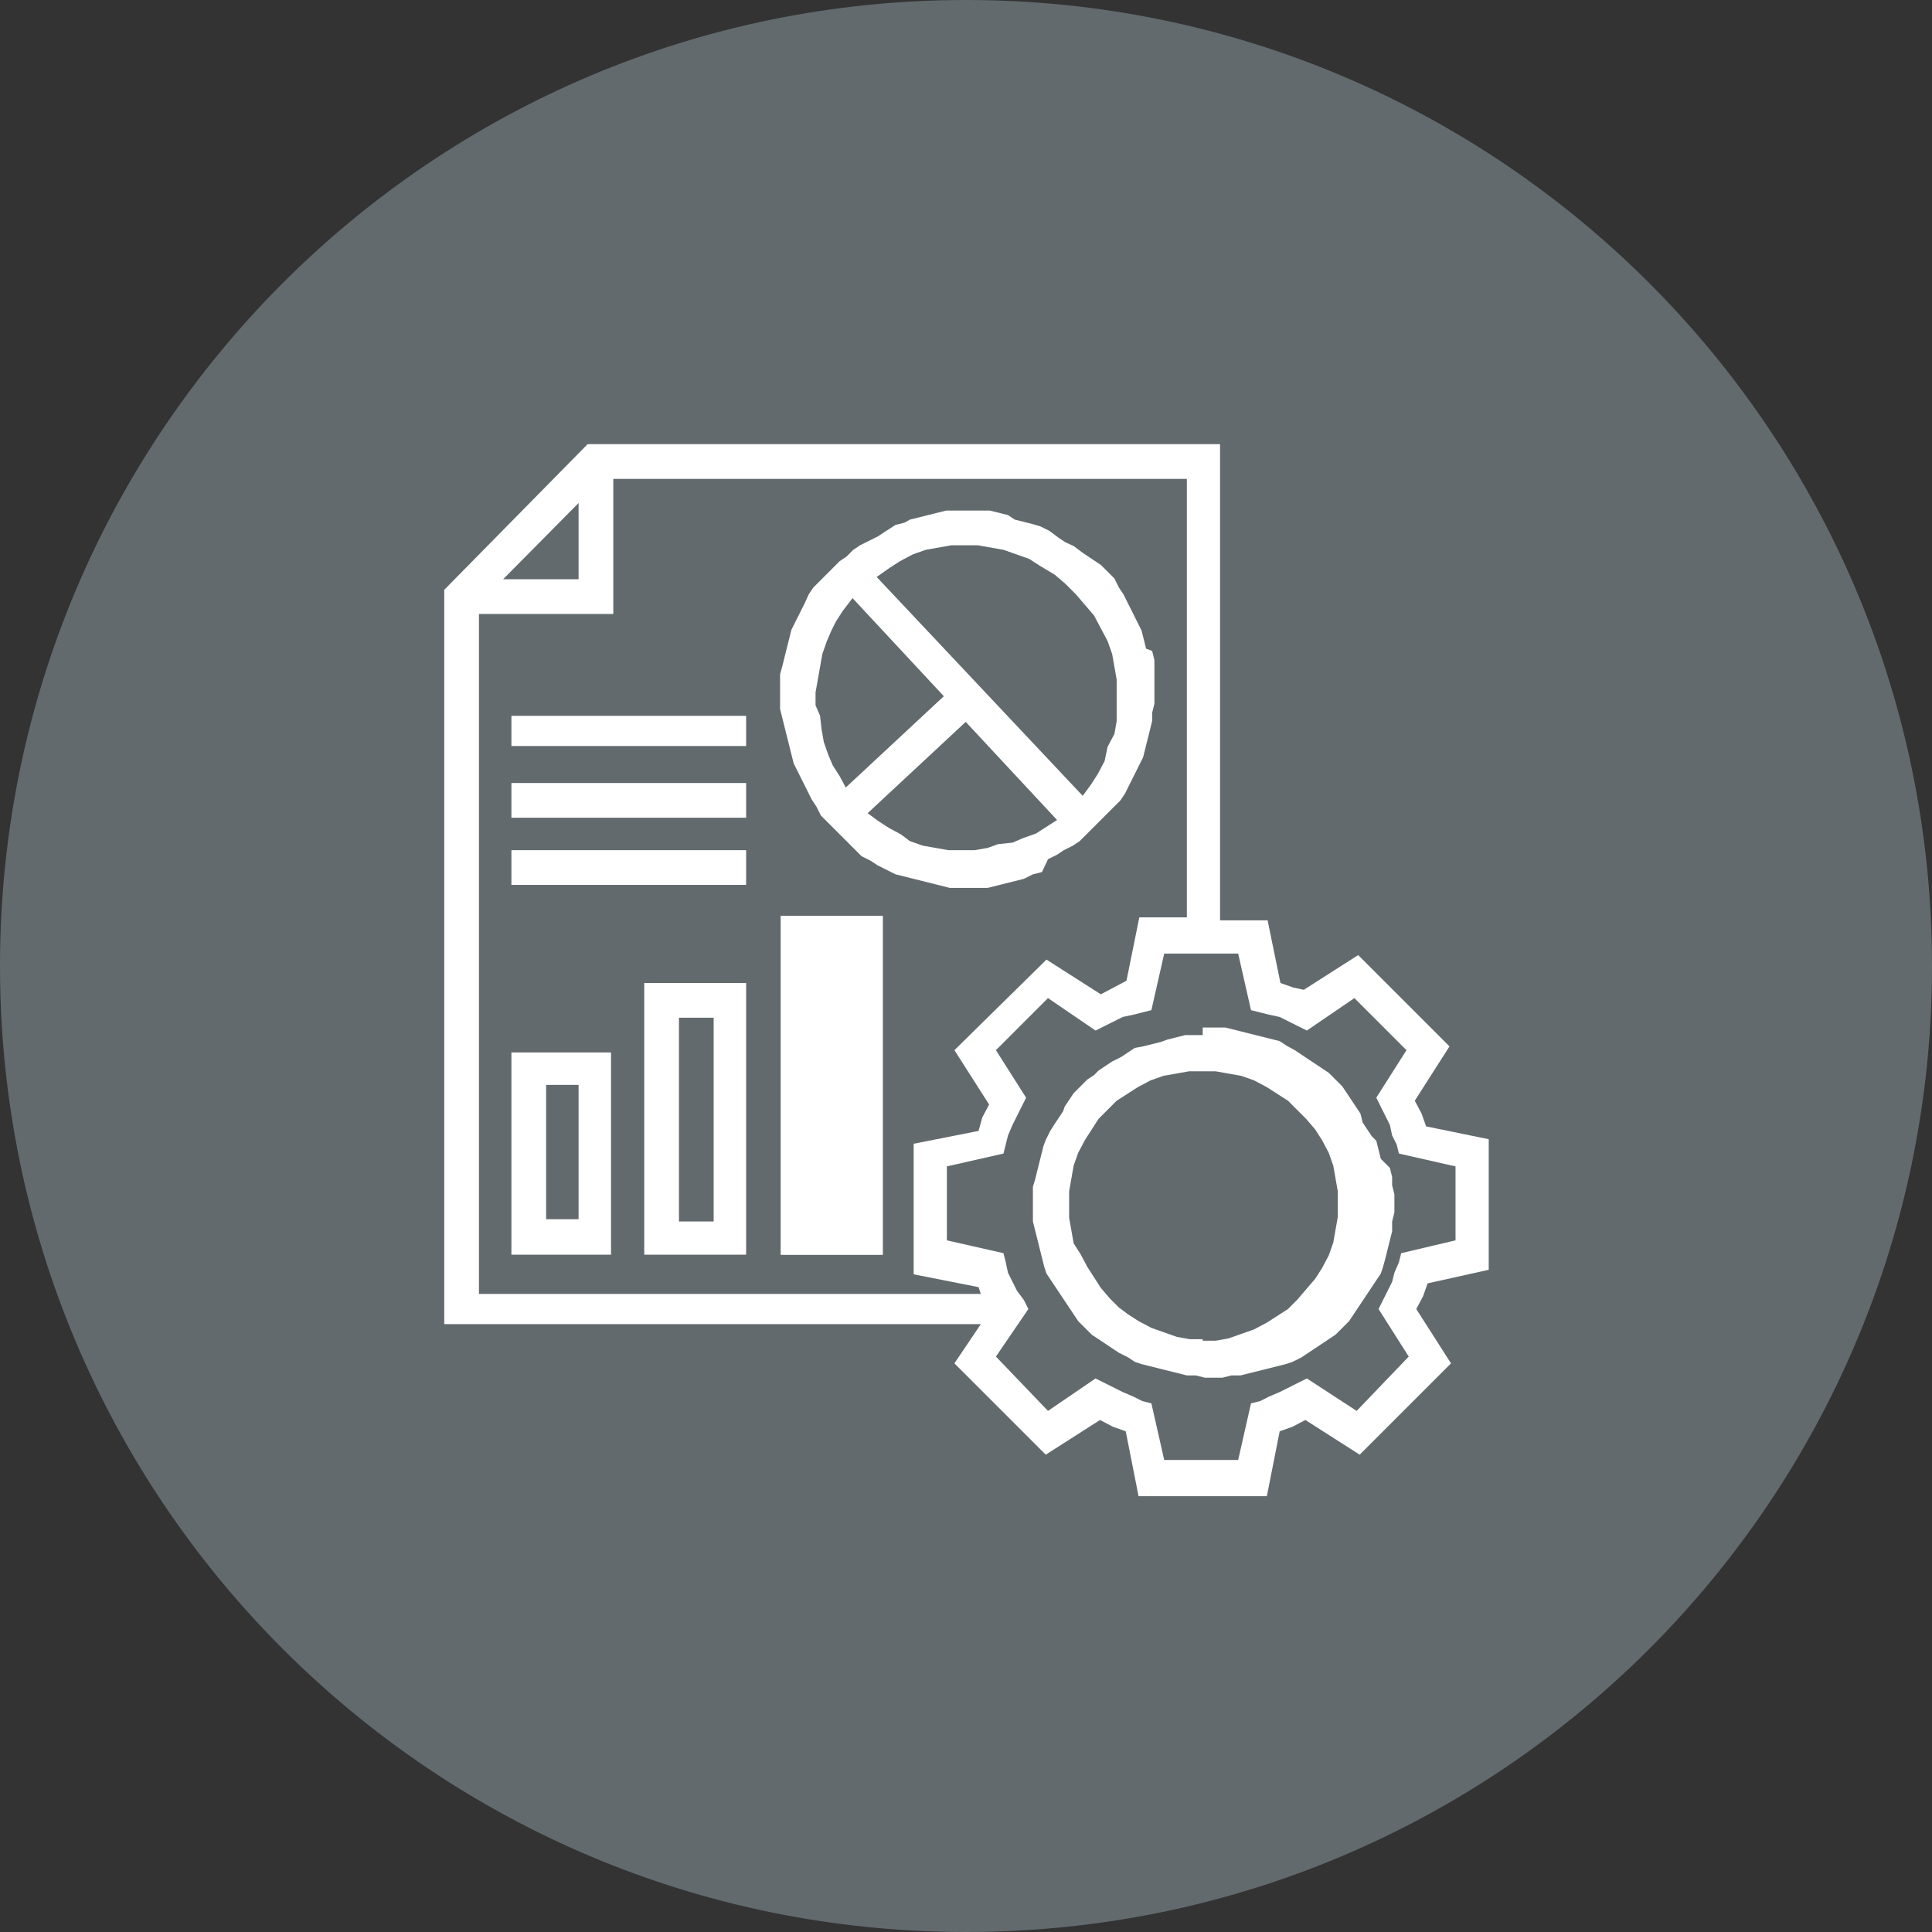 <?xml version="1.0" encoding="utf-8"?>
<!-- Generator: Adobe Illustrator 26.4.0, SVG Export Plug-In . SVG Version: 6.00 Build 0)  -->
<svg version="1.1" id="Ebene_1" xmlns="http://www.w3.org/2000/svg" xmlns:xlink="http://www.w3.org/1999/xlink" x="0px" y="0px"
	 viewBox="0 0 256 256" style="enable-background:new 0 0 256 256;" xml:space="preserve">
<rect x="0" y="0" width="256" height="256" fill="#333333" stroke="none"/>
<style type="text/css">
	.st0{clip-path:url(#SVGID_00000024719712417897882440000009559527305121709456_);}
	.st1{fill-rule:evenodd;clip-rule:evenodd;fill:#626A6E;}
	.st2{fill-rule:evenodd;clip-rule:evenodd;fill:#FFFFFF;}
</style>
<g>
	<defs>
		<rect id="SVGID_1_" y="0" width="256" height="256"/>
	</defs>
	<clipPath id="SVGID_00000098908384355834469660000000781609146058132899_">
		<use xlink:href="#SVGID_1_"  style="overflow:visible;"/>
	</clipPath>
	<g id="a" style="clip-path:url(#SVGID_00000098908384355834469660000000781609146058132899_);">
		<path class="st1" d="M0,128C0,57.3,57.3,0,128,0s128,57.3,128,128s-57.3,128-128,128S0,198.7,0,128z"/>
		<g transform="translate(58.865 58.853)">
			<path class="st2" d="M138.4,109.4V92.1l-8.3-1.7l0,0l-0.6-1.7l-0.9-1.7l4.6-7.2l-12.1-12.1l-7.2,4.6l0,0l-1.4-0.3l-1.7-0.6
				l-1.7-8.3h-6.3V0H19L0,19.3v97.3h71.1l-3.5,5.2l12.1,12.1l7.2-4.6l0,0l1.7,0.9l1.7,0.6l1.7,8.6h17l1.7-8.6l0,0l1.7-0.6l1.7-0.9
				l7.2,4.6l12.1-12.1l-4.6-7.2l0,0l0.9-1.7l0.6-1.7L138.4,109.4L138.4,109.4z M17.8,7.8v10.1H7.8L17.8,7.8z M4.6,22.5h17.8V4.6h76
				v58.1h-6.3l-1.7,8.4l0,0L88.7,72l-1.7,0.9l-7.2-4.6L67.6,80.3l4.6,7.2l0,0l-0.9,1.7L70.8,91l-8.6,1.7V110l8.6,1.7l0,0l0.3,0.9
				H4.6V22.5z M127.8,120.9l-6.9,7.2l-6.6-4.3l-1.2,0.6l0,0l-1.2,0.6l-1.2,0.6l-1.4,0.6l-1.2,0.6l-1.2,0.3l-1.7,7.5h-9.8l-1.7-7.5
				l-1.2-0.3l0,0l-1.2-0.6l-1.4-0.6l-1.2-0.6l-1.2-0.6l-1.2-0.6l-6.3,4.3l-6.9-7.2l4.3-6.3l-0.6-1.2l0,0l-0.9-1.2l-0.6-1.2l-0.6-1.2
				l-0.3-1.4l-0.3-1.2l-7.5-1.7v-9.8l7.5-1.7l0.3-1.2l0,0l0.3-1.2l0.6-1.4l0.6-1.2l0.6-1.2l0.6-1.2l-4-6.3l6.9-6.9l6.3,4.3l1.2-0.6
				l0,0l1.2-0.6l1.2-0.6l1.4-0.3l1.2-0.3l1.2-0.3l1.7-7.5h9.8l1.7,7.5l1.2,0.3l0,0l1.2,0.3l1.4,0.3l1.2,0.6l1.2,0.6l1.2,0.6l6.3-4.3
				l6.9,6.9l-4,6.3l0.6,1.2l0,0l0.6,1.2l0.6,1.2l0.3,1.4l0.6,1.2l0.3,1.2l7.5,1.7v9.8l-7.2,1.7l-0.3,1.2l0,0l-0.6,1.4l-0.3,1.2
				l-0.6,1.2l-0.6,1.2l-0.6,1.2L127.8,120.9L127.8,120.9z"/>
			<path class="st2" d="M100.5,78.3h-2.3L97,78.6l-1.2,0.3L95,79.2l-1.2,0.3l-1.2,0.3L91.5,80l-0.9,0.6l-0.9,0.6l-1.2,0.6l-0.9,0.6
				l-0.9,0.6l-0.6,0.6l-0.9,0.6l-0.9,0.9l-0.9,0.9l-0.6,0.9l-0.6,0.9L82,88.4l-0.6,0.9l-0.6,0.9L80.3,91l-0.6,1.2L79.4,93l-0.3,1.2
				L78.9,95l-0.3,1.2l-0.3,1.2L78,98.4v2.3l0,0v2.3l0.3,1.2l0.3,1.2l0.3,1.2l0.3,1.2l0.3,1.2l0.3,0.9l0.6,0.9l0.6,0.9l0.6,0.9
				l0.6,0.9l0.6,0.9l0.6,0.9l0.6,0.9l0.9,0.9l0.9,0.9l0.9,0.6l0.9,0.6l0.9,0.6l0.9,0.6l1.2,0.6l0.9,0.6l0.9,0.3l1.2,0.3l1.2,0.3
				l1.2,0.3l1.2,0.3l1.2,0.3h1.2l1.2,0.3h2.3l1.2-0.3h1.2l1.2-0.3l1.2-0.3l1.2-0.3l1.2-0.3l1.2-0.3l0.9-0.3l1.2-0.6l0.9-0.6l0.9-0.6
				l0.9-0.6l0.9-0.6l0.9-0.6l0.9-0.9l0.9-0.9l0.6-0.9l0.6-0.9l0.6-0.9l0.6-0.9l0.6-0.9l0.6-0.9l0.6-0.9l0.3-0.9l0.3-1.1l0.3-1.2
				l0.3-1.2l0.3-1.2V103l0.3-1.2v-1.2l0,0v-1.2l-0.3-1.2v-1.1l-0.3-1.2l-1.2-1.2l-0.3-1.2l-0.3-1.2l-0.6-0.6l-0.6-0.9l-0.6-0.9
				l-0.3-1.2l-0.6-0.9l-0.6-0.9l-0.6-0.9l-0.6-0.9l-0.9-0.9l-0.9-0.9l-0.9-0.6l-0.9-0.6l-0.9-0.6l-0.9-0.6l-0.9-0.6l-1.1-0.6
				l-0.9-0.6l-1.2-0.3l-1.2-0.3l-1.2-0.3l-1.2-0.3l-1.2-0.3l-1.2-0.3H100.5z M100.5,118.6h-1.7l-1.7-0.3l-1.7-0.6l-1.7-0.6l-1.7-0.9
				l-1.4-0.9l-1.2-0.9l-1.2-1.2l-1.2-1.4l-0.9-1.4l-0.9-1.4l-0.9-1.7l-0.9-1.4l-0.3-1.7l-0.3-1.7v-1.7l0,0V99l0.3-1.7l0.3-1.7
				l0.6-1.7l0.9-1.7l0.9-1.4l0.9-1.4l1.2-1.2l1.2-1.2l1.4-0.9l1.4-0.9l1.7-0.9l1.7-0.6l1.7-0.3l1.7-0.3h3.5l1.7,0.3l1.7,0.3l1.7,0.6
				l1.7,0.9l1.4,0.9l1.4,0.9l1.2,1.2l1.2,1.2l1.2,1.4l0.9,1.4l0.9,1.7l0.6,1.7l0.3,1.7l0.3,1.7v1.7l0,0v1.7l-0.3,1.7l-0.3,1.7
				l-0.6,1.7l-0.9,1.7l-0.9,1.4l-1.2,1.4l-1.2,1.4l-1.2,1.2l-1.4,0.9l-1.4,0.9l-1.7,0.9l-1.7,0.6l-1.7,0.6l-1.7,0.3h-1.7V118.6z"/>
			<path class="st2" d="M52.4,15.5L52.4,15.5l-0.9,0.9l-0.9,0.9l-0.9,0.9L48.9,19l-0.6,0.9L47.8,21l-0.6,1.2l-0.6,1.2l-0.6,1.2
				l-0.3,1.2l-0.3,1.2l-0.3,1.2l-0.3,1.2l-0.3,1.1v4.6l0.3,1.2l0.3,1.2l0.3,1.2l0.3,1.2l0.3,1.2l0.3,1.2l0.6,1.2l0.6,1.2l0.6,1.2
				l0.6,1.2l0.6,0.9l0.6,1.2l0.9,0.9l0.9,0.9l0,0l0.9,0.9l0.9,0.9l0.9,0.9l0.9,0.9l1.2,0.6l0.9,0.6l1.2,0.6l1.2,0.6l1.2,0.3l1.2,0.3
				l1.2,0.3l1.2,0.3l1.2,0.3l1.2,0.3H72l1.2-0.3l1.2-0.3l1.2-0.3l1.2-0.3l1.2-0.6l1.2-0.3L80,55l1.2-0.6l0.9-0.6l1.2-0.6l0.9-0.6
				l0.9-0.9l0.9-0.9l0,0l0.9-0.9l0.9-0.9l0.9-0.9l0.9-0.9l0.6-0.9l0.6-1.2l0.6-1.2l0.6-1.2l0.6-1.2l0.3-1.2l0.3-1.2l0.3-1.2l0.3-1.2
				v-1.1l0.3-1.2v-5.8l-0.3-1.2L93,27.1l-0.3-1.2l-0.3-1.2l-0.6-1.2l-0.6-1.2l-0.6-1.2l-0.6-1.2l-0.6-0.9l-0.6-1.2l-0.9-0.9
				l-0.9-0.9l0,0l-0.9-0.6L85.5,15l-0.9-0.6l-1.2-0.9L82.3,13l-0.9-0.6l-1.2-0.9l-1.2-0.6L78,10.6l-1.2-0.3l-1.2-0.3l-0.9-0.6
				l-1.2-0.3l-1.2-0.3h-5.8l-1.2,0.3l-1.2,0.3l-1.2,0.3l-1.2,0.3L61,10.4l-1.2,0.3l-1.4,0.9l-0.9,0.6l-1.2,0.6l-1.2,0.6l-0.9,0.6
				l-0.9,0.9L52.4,15.5L52.4,15.5z M54.1,20.4l12.1,13l-13,12.1l0,0L52.4,44l-0.9-1.4l-0.6-1.4l-0.6-1.7l-0.3-1.7L49.8,36l-0.6-1.4
				v-1.7l0.3-1.7l0.3-1.7l0.3-1.7l0.6-1.7l0.6-1.4l0.6-1.2l0.9-1.4L54.1,20.4z M56.1,48.9l13-12.1l12.1,13l0,0l-1.4,0.9l-1.4,0.9
				l-1.7,0.6l-1.4,0.6L73.4,53L72,53.5l-1.7,0.3h-3.5l-1.7-0.3l-1.7-0.3l-1.7-0.6l-1.2-0.9L59,50.9l-1.4-0.9L56.1,48.9L56.1,48.9z
				 M84.6,46.6L57.3,17.6l0,0l1.7-1.2l1.4-0.9l1.7-0.9l1.7-0.6l1.7-0.3l1.7-0.3h3.5l1.7,0.3l1.7,0.3l1.7,0.6l1.7,0.6l1.4,0.9l2,1.2
				l1.4,1.2l1.4,1.4l0,0l1.2,1.4l1.2,1.4l0.9,1.7l0.9,1.7l0.6,1.7l0.3,1.7l0.3,1.7v5.5l-0.3,1.7l-0.9,1.7L87.5,42l-0.9,1.7l-0.9,1.4
				L84.6,46.6L84.6,46.6z"/>
			<path class="st2" d="M8.9,107.4h13.2V80.6H8.9V107.4z M13.5,84.9h4.3v17.8h-4.3V84.9z"/>
			<path class="st2" d="M26.5,107.4H40v-36H26.5V107.4z M31.1,76h4.6V103h-4.6V76L31.1,76z"/>
			<path class="st2" d="M44.6,107.4h13.5V62.5H44.6V107.4z M48.9,67.1h4.6v36h-4.6V67.1L48.9,67.1z"/>
			<path class="st2" d="M44.6,62.5h13.5v44.9H44.6V62.5z"/>
			<path class="st2" d="M48.9,67.1h4.6v36h-4.6V67.1z"/>
			<path class="st2" d="M8.9,36H40v4H8.9V36z"/>
			<path class="st2" d="M8.9,44.9H40v4.6H8.9V44.9z"/>
			<path class="st2" d="M8.9,53.8H40v4.6H8.9V53.8z"/>
		</g>
	</g>
</g>
</svg>
